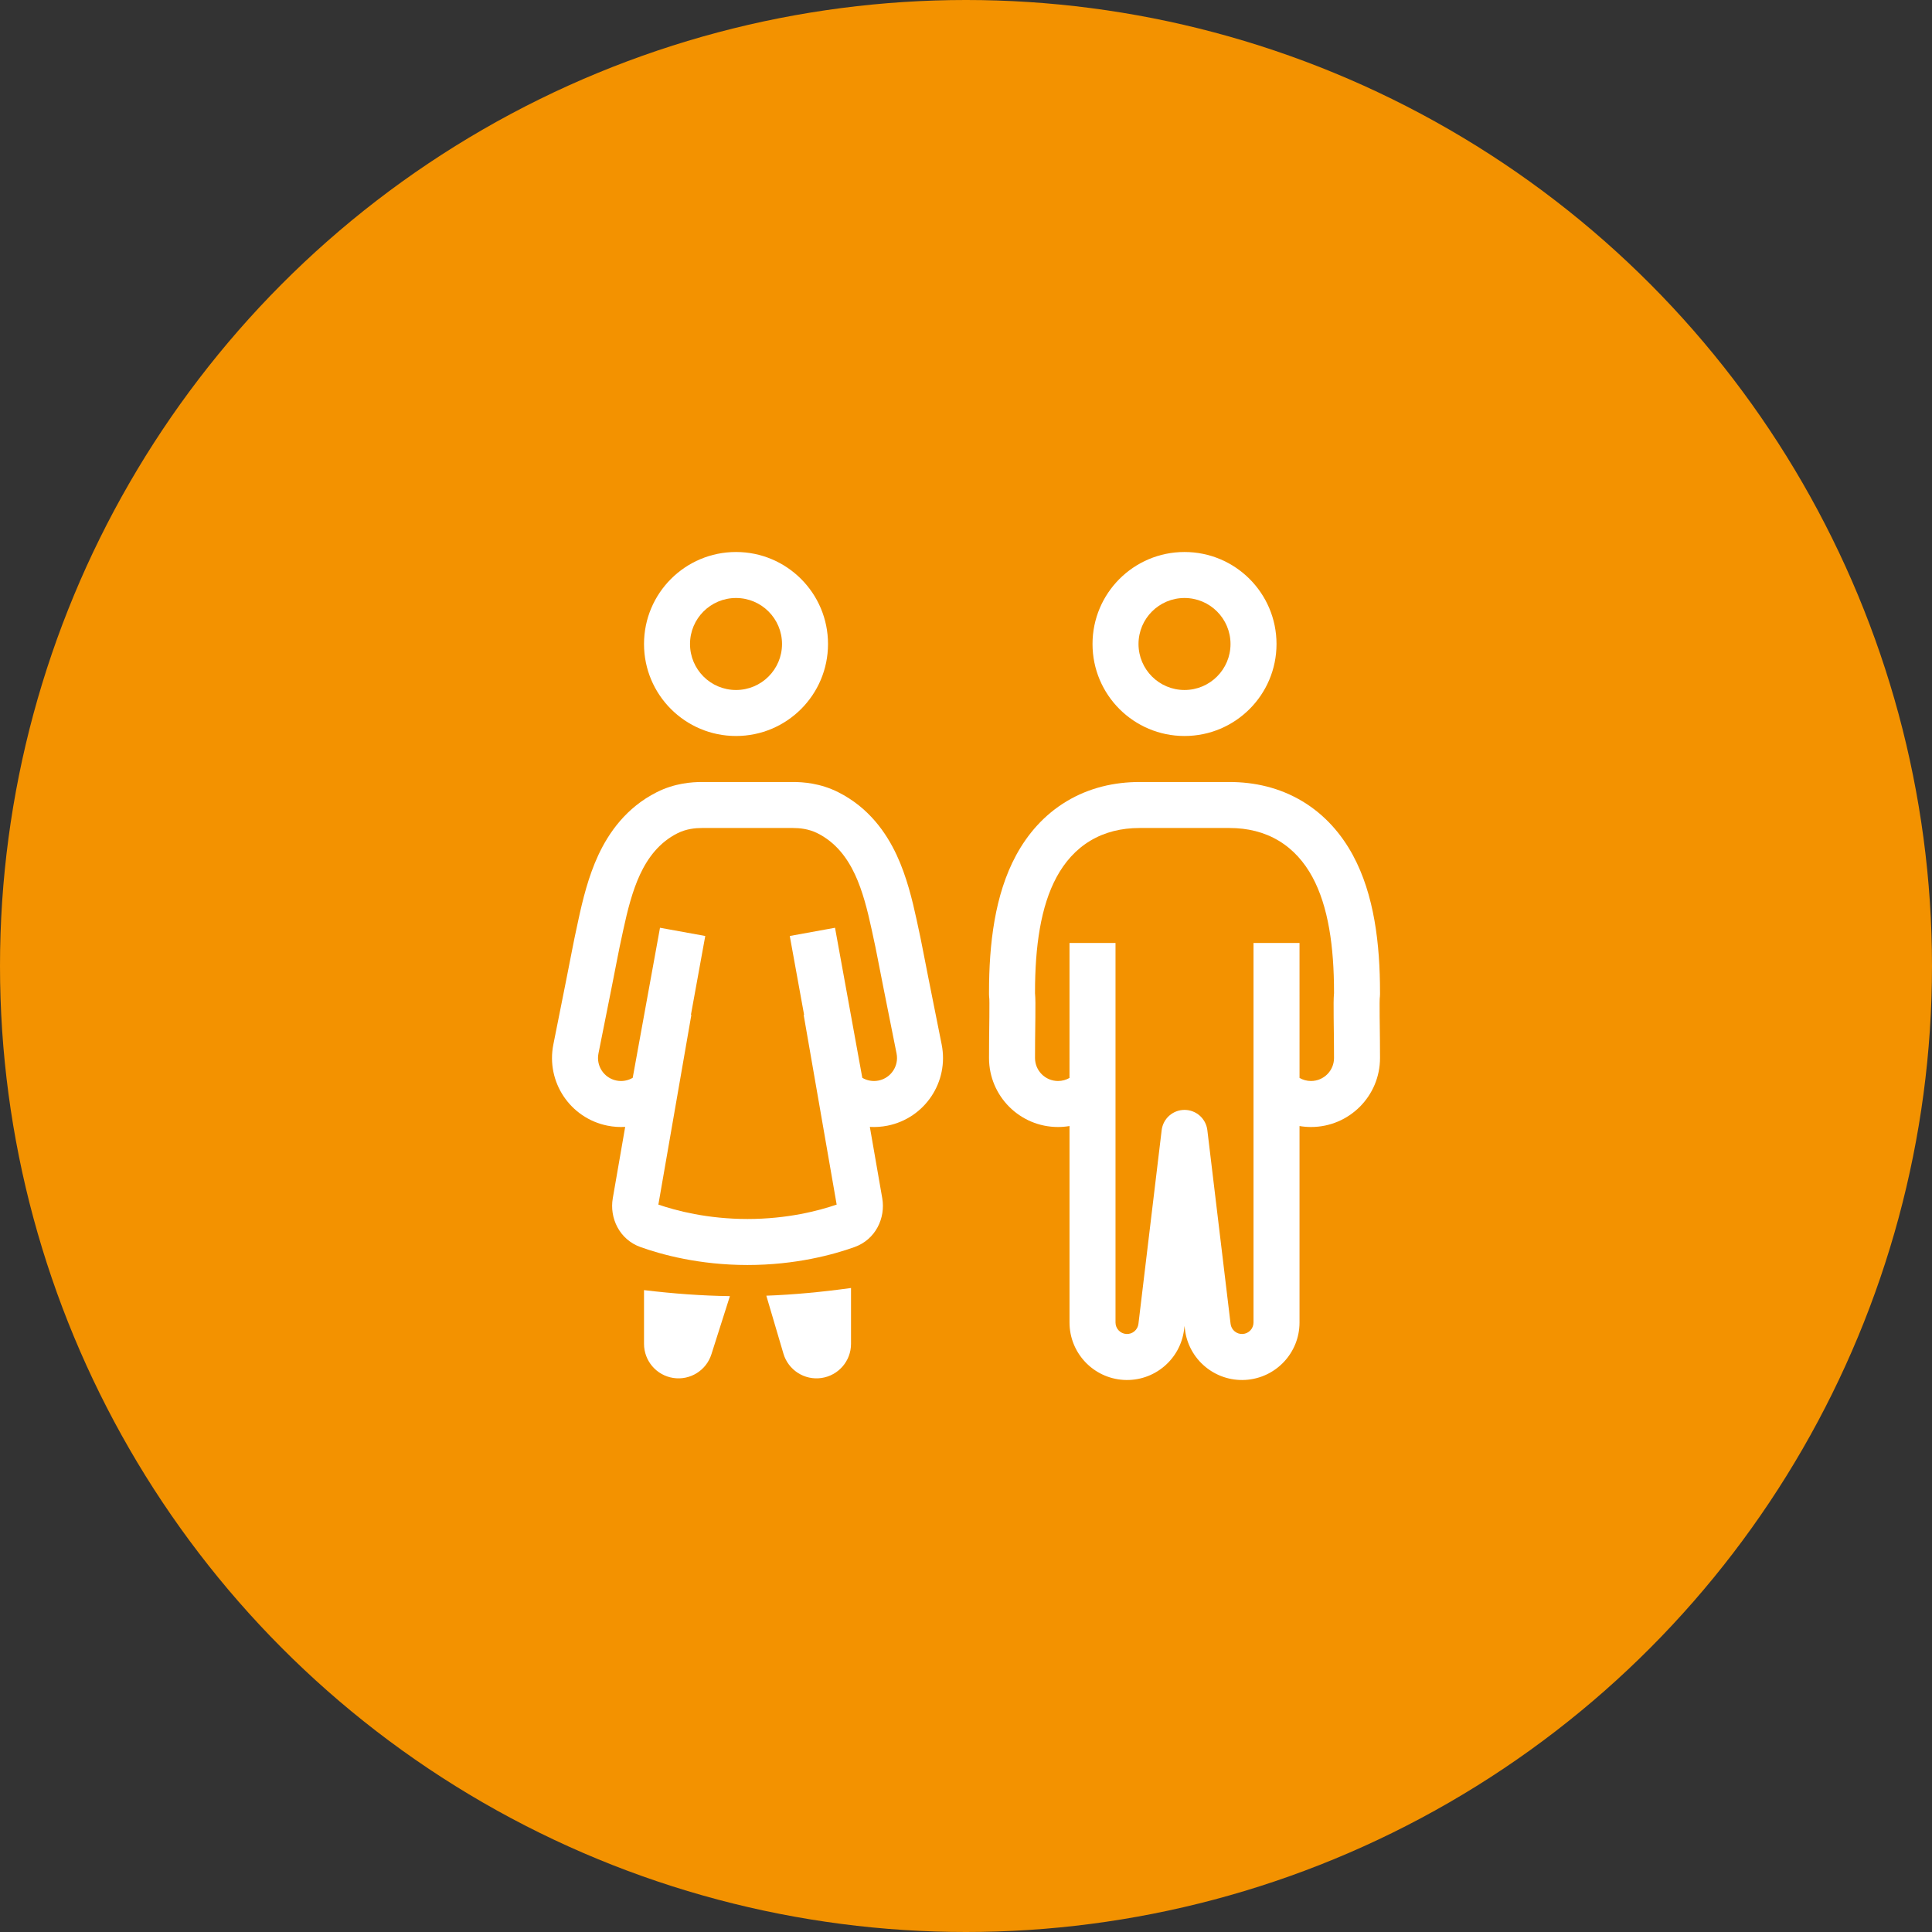 <svg width="140" height="140" viewBox="0 0 140 140" fill="none" xmlns="http://www.w3.org/2000/svg">
<rect x="0" y="0" width="140" height="140" fill="#333333" stroke="none"/>
<circle cx="70" cy="70" r="70" fill="#F39200"/>
<path fill-rule="evenodd" clip-rule="evenodd" d="M85.834 53.333C82.152 53.333 79.168 50.349 79.168 46.667C79.168 42.985 82.152 40 85.834 40C89.516 40 92.501 42.985 92.501 46.667C92.501 50.349 89.516 53.333 85.834 53.333ZM85.834 50C83.993 50 82.501 48.508 82.501 46.667C82.501 44.826 83.993 43.333 85.834 43.333C87.675 43.333 89.168 44.826 89.168 46.667C89.168 48.508 87.675 50 85.834 50Z" fill="white"/>
<path fill-rule="evenodd" clip-rule="evenodd" d="M94.384 58.069C92.731 57.075 90.909 56.667 89.091 56.667H82.577C80.76 56.667 78.937 57.075 77.284 58.069C75.636 59.061 74.453 60.456 73.632 61.973C72.083 64.834 71.668 68.413 71.668 71.906V72.053C71.668 72.103 71.67 72.152 71.674 72.201L71.687 72.348L71.689 72.371C71.689 72.388 71.691 72.411 71.692 72.443C71.694 72.506 71.695 72.592 71.696 72.705C71.698 72.931 71.698 73.247 71.693 73.677C71.691 73.868 71.689 74.075 71.686 74.297V74.303C71.677 74.981 71.668 75.792 71.668 76.667C71.668 79.428 73.906 81.667 76.668 81.667C76.951 81.667 77.23 81.643 77.501 81.597V95.833C77.501 98.038 79.218 99.861 81.419 99.993C83.62 100.124 85.542 98.519 85.805 96.33L85.834 96.082L85.864 96.33C86.126 98.519 88.049 100.124 90.249 99.993C92.45 99.861 94.168 98.038 94.168 95.833V81.597C94.439 81.643 94.717 81.667 95.001 81.667C97.762 81.667 100.001 79.428 100.001 76.667C100.001 75.791 99.991 74.98 99.983 74.301V74.298C99.98 74.076 99.977 73.868 99.975 73.677C99.971 73.247 99.97 72.931 99.972 72.705C99.973 72.592 99.975 72.506 99.977 72.443C99.978 72.411 99.979 72.388 99.98 72.371L99.981 72.348L99.994 72.201C99.999 72.152 100.001 72.103 100.001 72.053V71.906C100.001 68.413 99.585 64.834 98.037 61.973C97.216 60.456 96.032 59.061 94.384 58.069ZM76.668 78.333C76.974 78.333 77.256 78.252 77.5 78.111L77.501 68.333H80.834V95.833C80.834 96.274 81.178 96.639 81.618 96.665C82.058 96.692 82.442 96.37 82.495 95.933L84.179 81.895C84.28 81.058 84.99 80.427 85.834 80.427C86.678 80.427 87.388 81.058 87.489 81.895L89.173 95.933C89.226 96.37 89.61 96.692 90.05 96.665C90.491 96.639 90.834 96.274 90.834 95.833V68.333H94.168L94.169 78.111C94.412 78.252 94.695 78.333 95.001 78.333C95.921 78.333 96.668 77.587 96.668 76.667C96.668 75.813 96.658 75.018 96.649 74.338C96.647 74.117 96.644 73.906 96.642 73.711C96.633 72.874 96.636 72.336 96.661 72.053L96.668 71.98V71.906C96.668 68.58 96.252 65.68 95.105 63.559C94.516 62.471 93.717 61.558 92.666 60.926C91.614 60.293 90.406 60 89.091 60H82.577C81.263 60 80.055 60.293 79.002 60.926C77.951 61.558 77.153 62.471 76.563 63.559C75.416 65.68 75.001 68.58 75.001 71.906V71.98L75.007 72.053C75.032 72.336 75.035 72.874 75.026 73.711C75.024 73.904 75.022 74.112 75.019 74.33V74.338C75.01 75.019 75.001 75.812 75.001 76.667C75.001 77.587 75.747 78.333 76.668 78.333Z" fill="white"/>
<path fill-rule="evenodd" clip-rule="evenodd" d="M46.668 46.667C46.668 50.349 49.653 53.333 53.334 53.333C57.016 53.333 60.001 50.349 60.001 46.667C60.001 42.985 57.016 40 53.334 40C49.653 40 46.668 42.985 46.668 46.667ZM50.001 46.667C50.001 48.508 51.493 50 53.334 50C55.175 50 56.668 48.508 56.668 46.667C56.668 44.826 55.175 43.333 53.334 43.333C51.493 43.333 50.001 44.826 50.001 46.667Z" fill="white"/>
<path fill-rule="evenodd" clip-rule="evenodd" d="M47.59 57.406C48.901 56.746 50.153 56.667 50.87 56.667L51.641 56.667L51.653 56.667L57.466 56.667C58.182 56.667 59.433 56.746 60.744 57.407C62.962 58.523 64.228 60.352 64.98 61.968C65.699 63.513 66.113 65.223 66.421 66.647C66.713 67.999 66.72 68.034 66.886 68.888C67.046 69.705 67.356 71.304 68.236 75.683C68.779 78.39 67.025 81.025 64.318 81.569C63.885 81.656 63.453 81.684 63.032 81.659L63.931 86.826C64.18 88.257 63.458 89.82 61.914 90.37C60.402 90.91 57.66 91.667 54.168 91.667C50.675 91.667 47.934 90.91 46.421 90.37C44.878 89.82 44.156 88.257 44.405 86.826L45.303 81.659C44.882 81.684 44.45 81.656 44.017 81.569C41.309 81.025 39.555 78.39 40.099 75.682C40.978 71.303 41.289 69.704 41.448 68.887C41.615 68.033 41.622 67.998 41.914 66.647C42.221 65.223 42.636 63.512 43.355 61.967C44.107 60.352 45.373 58.523 47.59 57.406ZM51.67 60L50.87 60C50.396 60 49.739 60.057 49.09 60.383C47.768 61.049 46.939 62.166 46.377 63.374C45.827 64.556 45.474 65.953 45.172 67.351C44.885 68.68 44.881 68.7 44.724 69.504L44.72 69.524C44.56 70.347 44.248 71.952 43.367 76.338C43.186 77.241 43.77 78.12 44.673 78.301C45.092 78.385 45.506 78.305 45.849 78.102L47.826 67.229L51.106 67.825L50.063 73.559L50.103 73.515L47.708 87.289C48.996 87.732 51.279 88.333 54.168 88.333C57.057 88.333 59.339 87.732 60.628 87.289L58.233 73.522L58.273 73.566L57.23 67.825L60.509 67.229L62.486 78.103C62.829 78.305 63.243 78.385 63.662 78.301C64.564 78.12 65.149 77.241 64.968 76.339C64.087 71.952 63.775 70.348 63.614 69.524L63.611 69.504C63.454 68.701 63.45 68.68 63.163 67.351C62.861 65.953 62.508 64.556 61.958 63.374C61.395 62.166 60.567 61.049 59.245 60.384C58.596 60.057 57.939 60.001 57.465 60L51.683 60L51.67 60Z" fill="white"/>
<path d="M59.525 99.855C60.755 99.677 61.668 98.624 61.668 97.381V93.333C59.492 93.633 57.489 93.818 55.531 93.891L56.77 98.089C57.122 99.281 58.295 100.033 59.525 99.855Z" fill="white"/>
<path d="M52.892 93.923L51.55 98.139C51.176 99.314 50.002 100.04 48.784 99.851C47.566 99.662 46.668 98.613 46.668 97.381V93.487C48.852 93.749 50.879 93.895 52.892 93.923Z" fill="white"/>
</svg>
